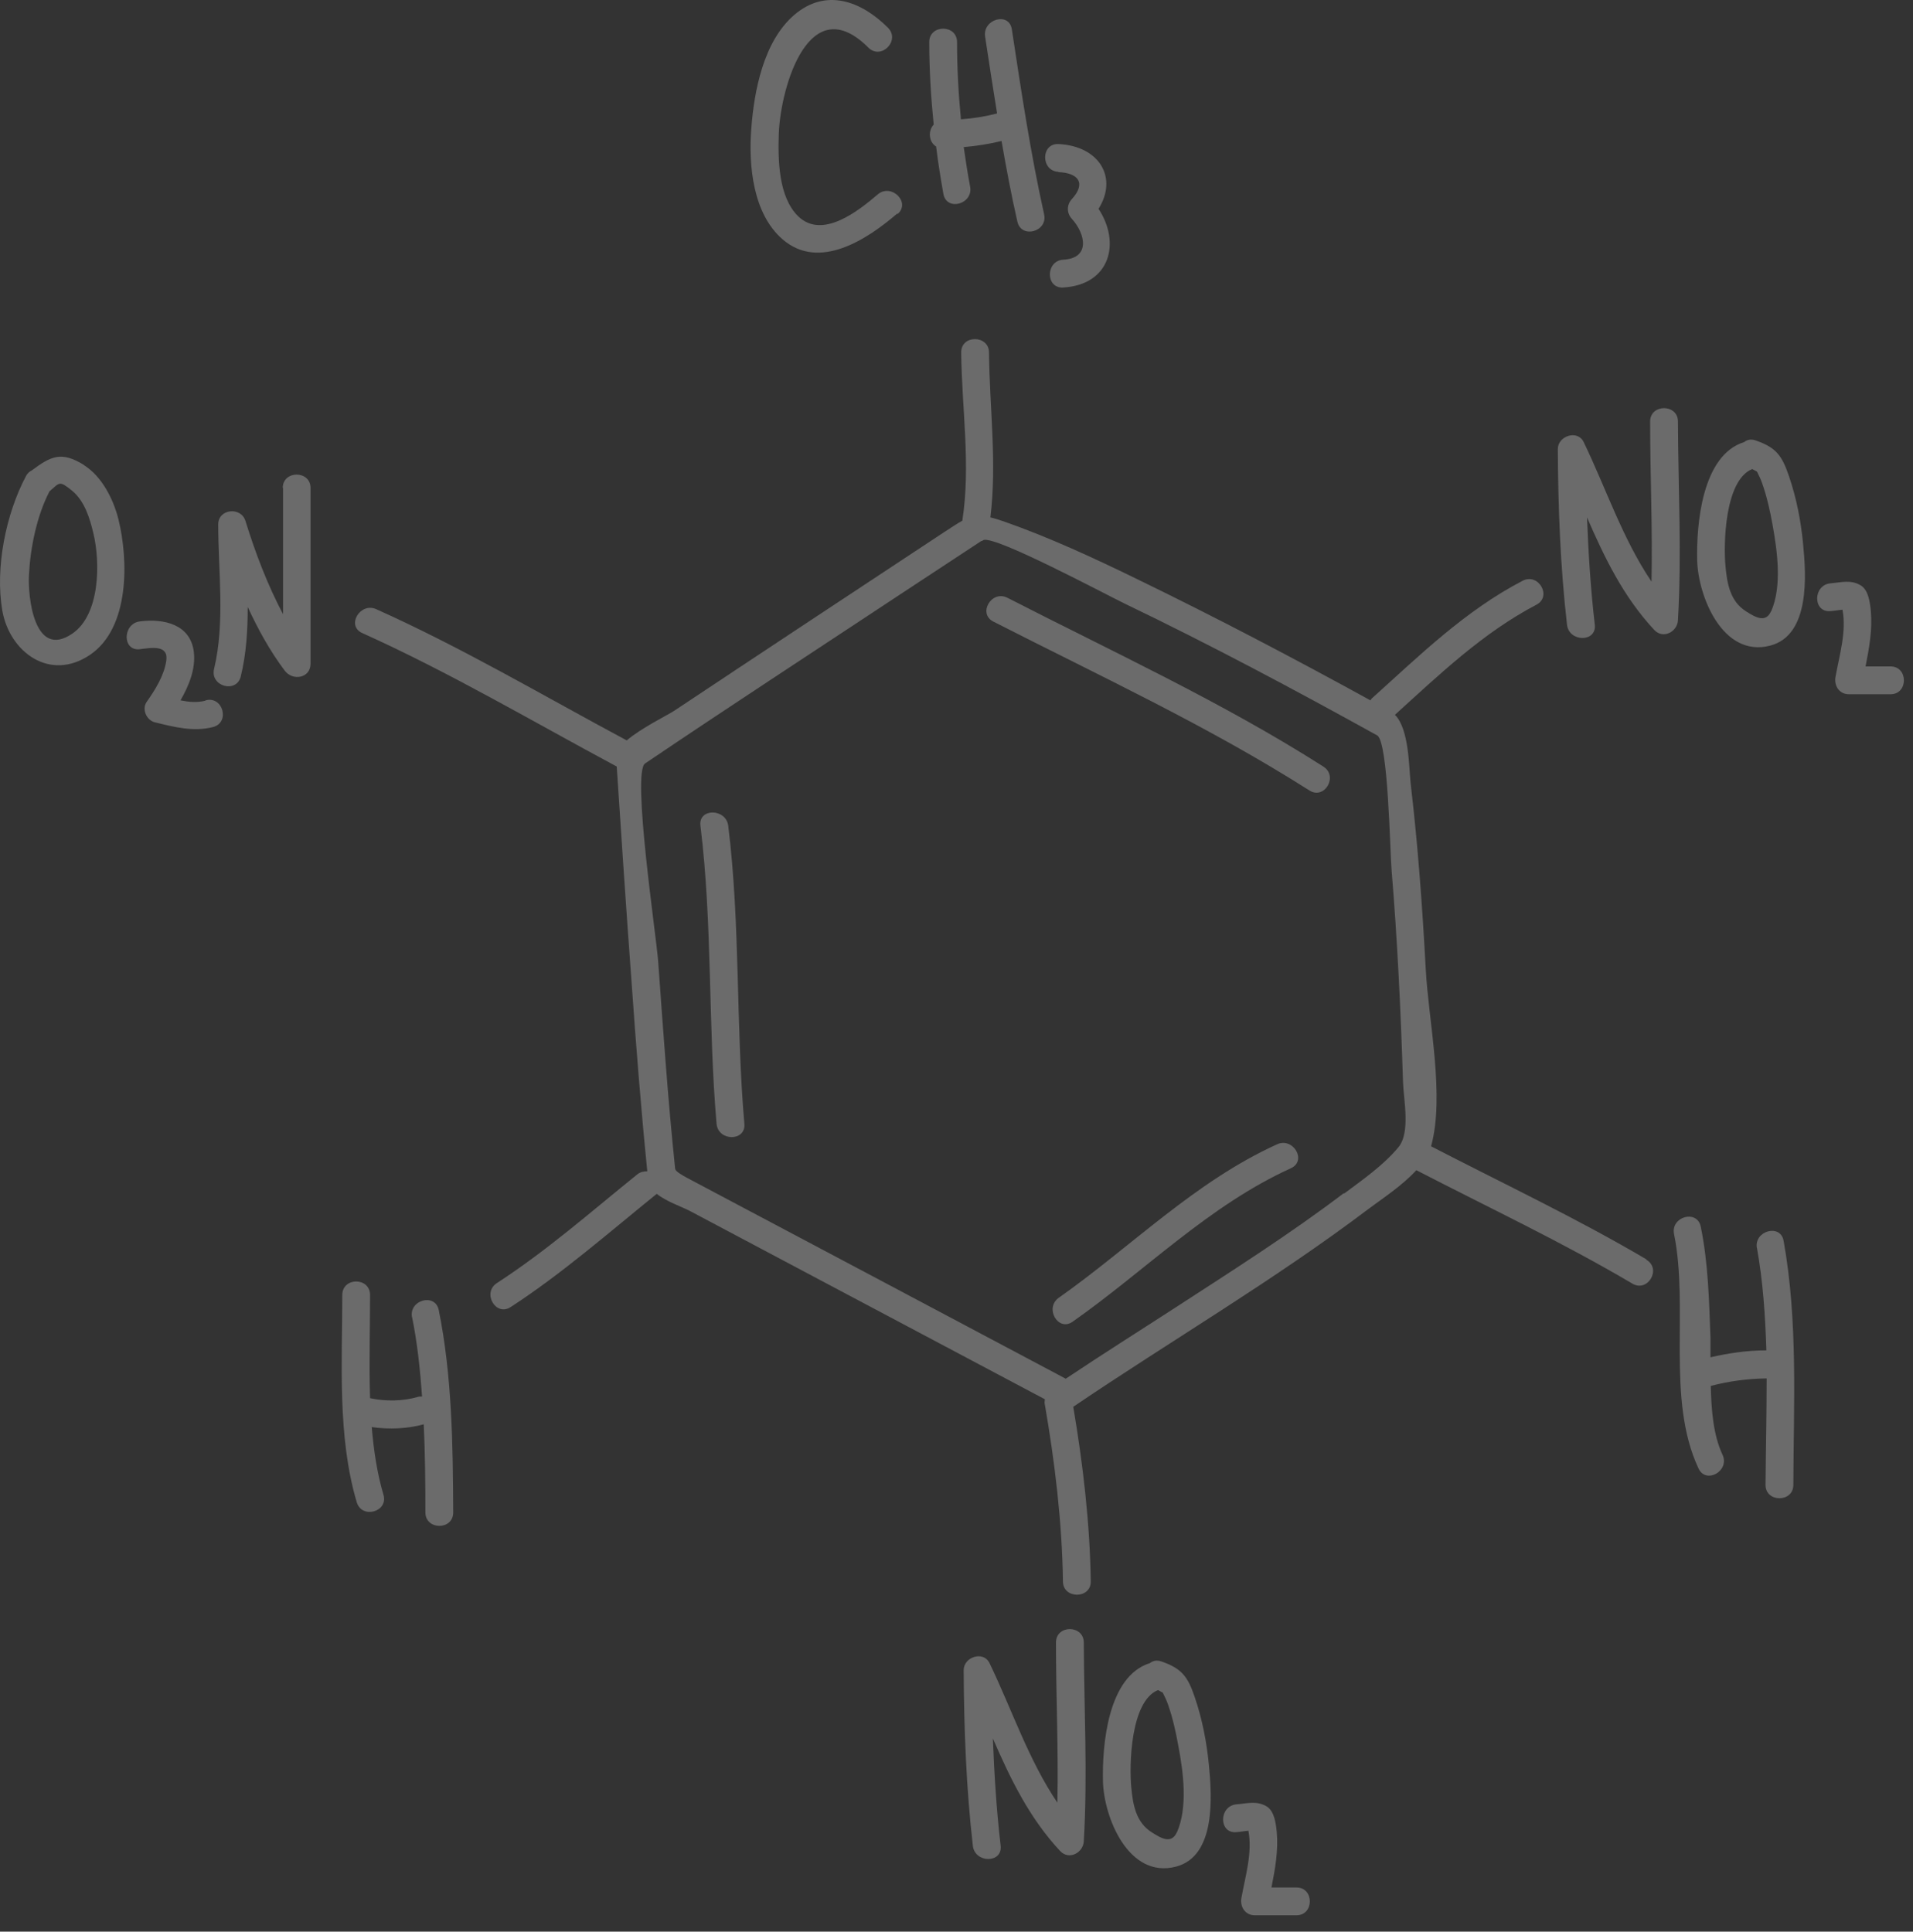 <svg width="102" height="103" viewBox="0 0 102 103" fill="none" xmlns="http://www.w3.org/2000/svg">
<rect x="0" y="0" width="102" height="103" fill="#333333" stroke="none"/>
<g opacity="0.4">
<path opacity="0.7" d="M87.793 67.157C84.072 64.963 80.144 63.11 76.304 61.124C77.045 58.44 76.171 54.453 76.022 51.71C75.844 48.419 75.607 45.113 75.222 41.837C75.118 40.962 75.148 38.887 74.377 38.116C76.749 35.966 79.061 33.743 81.922 32.245C82.767 31.801 82.026 30.526 81.181 30.971C78.127 32.557 75.681 34.958 73.146 37.241C73.117 37.271 73.102 37.301 73.072 37.345C68.996 35.106 64.874 32.942 60.694 30.911C58.352 29.77 55.965 28.658 53.504 27.798C53.237 27.709 53.015 27.635 52.807 27.59C53.163 24.685 52.763 21.72 52.733 18.799C52.733 17.851 51.236 17.836 51.251 18.799C51.28 21.765 51.769 24.818 51.31 27.768C51.028 27.917 50.732 28.124 50.317 28.391C45.514 31.564 40.725 34.721 35.937 37.908C35.522 38.175 34.202 38.813 33.417 39.48C28.984 37.108 24.655 34.543 20.06 32.483C19.2 32.097 18.444 33.372 19.319 33.758C23.988 35.863 28.376 38.457 32.883 40.873C33.135 44.683 33.387 48.493 33.669 52.288C33.906 55.683 34.173 59.078 34.514 62.458C34.336 62.458 34.143 62.487 33.98 62.621C31.519 64.607 29.147 66.698 26.494 68.417C25.693 68.936 26.434 70.226 27.235 69.692C29.992 67.898 32.468 65.719 35.018 63.659C35.537 64.074 36.337 64.341 36.767 64.563C43.082 67.913 49.398 71.264 55.713 74.614C55.698 74.703 55.683 74.807 55.713 74.91C56.246 77.979 56.632 81.196 56.676 84.324C56.676 85.273 58.174 85.273 58.159 84.324C58.114 81.24 57.744 78.068 57.225 75.014C62.458 71.471 67.913 68.284 72.954 64.474C73.665 63.94 74.762 63.229 75.518 62.398C79.358 64.385 83.301 66.238 87.037 68.447C87.867 68.936 88.608 67.646 87.778 67.172L87.793 67.157ZM71.664 63.614C68.773 65.808 65.69 67.765 62.651 69.737C60.709 70.997 58.752 72.227 56.825 73.517C53.37 71.679 49.916 69.855 46.462 68.017C44.075 66.757 41.689 65.482 39.302 64.222C38.487 63.792 37.657 63.347 36.841 62.917C36.13 62.547 35.996 62.413 35.996 62.295C35.611 58.618 35.359 54.927 35.092 51.25C34.988 49.857 33.684 41.185 34.395 40.71C39.005 37.597 43.646 34.573 48.286 31.504C49.635 30.615 50.969 29.74 52.318 28.851C52.362 28.851 52.407 28.821 52.451 28.791C53.178 28.613 58.841 31.638 59.967 32.186C64.533 34.38 69.01 36.767 73.428 39.213C74.021 39.539 74.11 45.35 74.199 46.403C74.51 50.153 74.688 53.904 74.807 57.669C74.836 58.648 75.222 60.397 74.555 61.183C73.754 62.147 72.642 62.917 71.649 63.659L71.664 63.614Z" fill="#FAFAFA"/>
<path opacity="0.7" d="M68.088 61.02C63.715 63.006 60.335 66.46 56.451 69.203C55.68 69.751 56.421 71.026 57.192 70.478C61.076 67.75 64.456 64.281 68.829 62.295C69.704 61.894 68.948 60.619 68.088 61.02Z" fill="#FAFAFA"/>
<path opacity="0.7" d="M37.347 44.031C37.999 49.308 37.747 54.63 38.206 59.923C38.295 60.871 39.778 60.871 39.689 59.923C39.229 54.63 39.481 49.308 38.829 44.031C38.71 43.097 37.228 43.082 37.347 44.031Z" fill="#FAFAFA"/>
<path opacity="0.7" d="M70.555 40.873C65.188 37.449 59.377 34.78 53.714 31.875C52.869 31.445 52.113 32.72 52.973 33.15C58.636 36.041 64.432 38.724 69.814 42.148C70.629 42.667 71.37 41.377 70.555 40.873Z" fill="#FAFAFA"/>
<path opacity="0.7" d="M47.855 11.417C48.581 10.794 47.529 9.757 46.802 10.364C45.779 11.239 43.852 12.781 42.562 11.536C41.495 10.498 41.48 8.496 41.525 7.118C41.629 4.568 43.17 -0.591 46.298 2.537C46.98 3.219 48.018 2.166 47.351 1.484C45.913 0.046 44.03 -0.65 42.34 0.803C40.709 2.211 40.205 4.85 40.057 6.881C39.909 8.837 40.146 11.402 41.732 12.766C43.689 14.456 46.254 12.751 47.84 11.387L47.855 11.417Z" fill="#FAFAFA"/>
<path opacity="0.7" d="M49.917 7.844C50.021 8.689 50.155 9.519 50.303 10.35C50.481 11.284 51.904 10.883 51.726 9.949C51.593 9.253 51.489 8.556 51.385 7.844C52.067 7.785 52.734 7.681 53.401 7.518C53.653 8.956 53.92 10.394 54.246 11.817C54.454 12.751 55.892 12.351 55.669 11.417C54.943 8.156 54.454 4.864 53.95 1.559C53.801 0.61 52.378 1.025 52.527 1.959C52.734 3.323 52.942 4.687 53.164 6.05C52.527 6.214 51.889 6.317 51.237 6.362C51.103 4.998 51.029 3.619 51.029 2.241C51.029 1.292 49.547 1.292 49.547 2.241C49.547 3.708 49.636 5.176 49.784 6.643C49.473 6.97 49.517 7.577 49.917 7.815V7.844Z" fill="#FAFAFA"/>
<path opacity="0.7" d="M56.438 9.178C57.505 9.223 57.921 9.771 57.15 10.616C56.868 10.928 56.868 11.357 57.15 11.669C57.891 12.484 58.143 13.774 56.69 13.848C55.741 13.907 55.741 15.39 56.69 15.331C59.21 15.182 59.759 12.929 58.573 11.135C59.625 9.46 58.602 7.785 56.438 7.681C55.489 7.637 55.489 9.119 56.438 9.163V9.178Z" fill="#FAFAFA"/>
<path opacity="0.7" d="M89.467 22.476C89.467 21.527 87.984 21.527 87.984 22.476C87.984 25.322 88.118 28.169 88.058 31.015C86.517 28.732 85.642 26.064 84.441 23.573C84.115 22.891 83.062 23.247 83.062 23.944C83.077 27.057 83.196 30.215 83.552 33.313C83.656 34.247 85.138 34.262 85.034 33.313C84.812 31.415 84.693 29.503 84.619 27.591C85.553 29.74 86.561 31.83 88.207 33.594C88.681 34.099 89.437 33.683 89.467 33.076C89.674 29.547 89.481 26.019 89.467 22.476Z" fill="#FAFAFA"/>
<path opacity="0.7" d="M95.384 25.382C95.014 24.285 94.688 23.855 93.605 23.484C93.353 23.395 93.146 23.454 92.998 23.573C90.744 24.27 90.448 27.976 90.492 29.873C90.537 31.771 91.841 35.092 94.391 34.425C96.526 33.861 96.303 30.659 96.14 28.999C96.022 27.768 95.785 26.553 95.384 25.382ZM94.436 32.586C94.139 33.254 93.576 32.898 93.101 32.601C92.256 32.068 92.093 31.148 92.004 30.214C91.886 29.014 91.96 25.604 93.427 25.011C93.576 25.085 93.665 25.145 93.68 25.145C93.783 25.352 93.887 25.559 93.961 25.782C94.213 26.494 94.376 27.235 94.51 27.976C94.762 29.369 95.029 31.252 94.436 32.601V32.586Z" fill="#FAFAFA"/>
<path opacity="0.7" d="M100.789 35.536H99.47C99.663 34.558 99.841 33.58 99.752 32.586C99.707 32.142 99.633 31.46 99.203 31.208C98.67 30.896 98.165 31.059 97.602 31.104C96.653 31.193 96.653 32.675 97.602 32.586C97.825 32.572 98.032 32.527 98.24 32.512C98.462 33.683 98.077 34.929 97.869 36.085C97.78 36.559 98.062 37.019 98.581 37.019H100.804C101.753 37.019 101.753 35.536 100.804 35.536H100.789Z" fill="#FAFAFA"/>
<path opacity="0.7" d="M93.678 66.535C94.004 68.343 94.123 70.167 94.182 72.005C94.182 72.005 94.167 72.005 94.152 72.005C93.174 72.005 92.166 72.153 91.202 72.375C91.202 72.02 91.202 71.664 91.202 71.353C91.128 69.366 91.084 67.365 90.683 65.408C90.491 64.474 89.067 64.874 89.26 65.808C90.061 69.751 88.83 74.614 90.565 78.305C90.965 79.165 92.255 78.424 91.84 77.564C91.35 76.511 91.247 75.192 91.217 73.902C92.166 73.65 93.174 73.517 94.152 73.502C94.167 73.502 94.182 73.502 94.197 73.502C94.197 75.4 94.152 77.297 94.137 79.18C94.137 80.129 95.62 80.129 95.62 79.18C95.635 74.836 95.872 70.463 95.101 66.164C94.938 65.23 93.5 65.63 93.678 66.564V66.535Z" fill="#FAFAFA"/>
<path opacity="0.7" d="M21.971 70.226C22.252 71.605 22.4 73.028 22.504 74.466C22.415 74.466 22.341 74.466 22.252 74.495C21.481 74.718 20.547 74.733 19.732 74.555C19.673 72.701 19.732 70.819 19.732 69.055C19.732 68.091 18.25 68.091 18.25 69.055C18.25 72.657 17.983 76.6 19.02 80.099C19.287 81.018 20.725 80.618 20.444 79.699C20.103 78.542 19.925 77.327 19.821 76.096C20.74 76.23 21.748 76.185 22.593 75.948C22.667 77.519 22.682 79.106 22.682 80.647C22.682 81.596 24.165 81.611 24.165 80.647C24.15 77.09 24.105 73.354 23.394 69.855C23.201 68.921 21.778 69.322 21.971 70.255V70.226Z" fill="#FAFAFA"/>
<path opacity="0.7" d="M4.493 24.803C3.277 24.047 2.729 24.314 1.691 25.085C1.572 25.144 1.469 25.233 1.395 25.367C0.312 27.398 -0.266 30.274 0.12 32.542C0.505 34.78 2.669 36.367 4.804 34.914C6.924 33.476 6.85 29.859 6.316 27.694C6.049 26.627 5.442 25.411 4.478 24.803H4.493ZM3.855 33.787C1.81 35.181 1.483 31.786 1.543 30.674C1.617 29.206 1.958 27.516 2.64 26.197C3.188 25.737 3.144 25.604 3.826 26.152C4.508 26.701 4.789 27.635 4.982 28.45C5.353 29.992 5.338 32.779 3.855 33.787Z" fill="#FAFAFA"/>
<path opacity="0.7" d="M10.959 37.36C10.514 37.478 10.069 37.434 9.624 37.345C10.084 36.544 10.44 35.655 10.336 34.766C10.158 33.283 8.72 32.972 7.46 33.135C6.526 33.253 6.511 34.736 7.46 34.617C8.068 34.543 8.987 34.365 8.868 35.225C8.75 36.026 8.275 36.782 7.816 37.434C7.549 37.819 7.816 38.412 8.26 38.516C9.283 38.768 10.321 39.035 11.359 38.768C12.278 38.531 11.893 37.093 10.959 37.345V37.36Z" fill="#FAFAFA"/>
<path opacity="0.7" d="M15.091 26.004V32.749C14.26 31.178 13.623 29.503 13.089 27.783C12.852 26.998 11.622 27.131 11.636 27.976C11.636 30.481 12.007 33.194 11.414 35.67C11.192 36.604 12.615 36.989 12.837 36.07C13.134 34.869 13.208 33.609 13.208 32.364C13.756 33.55 14.379 34.691 15.18 35.759C15.595 36.322 16.558 36.174 16.558 35.388V26.019C16.558 25.07 15.076 25.07 15.076 26.019L15.091 26.004Z" fill="#FAFAFA"/>
<path opacity="0.7" d="M56.304 87.585C56.304 90.432 56.438 93.278 56.379 96.124C54.837 93.841 53.962 91.173 52.761 88.683C52.435 88.001 51.383 88.356 51.383 89.053C51.398 92.166 51.516 95.324 51.872 98.422C51.976 99.356 53.458 99.371 53.355 98.422C53.132 96.525 53.014 94.612 52.939 92.7C53.873 94.849 54.881 96.94 56.527 98.704C57.001 99.208 57.757 98.793 57.787 98.185C57.995 94.657 57.802 91.129 57.787 87.585C57.787 86.637 56.304 86.622 56.304 87.585Z" fill="#FAFAFA"/>
<path opacity="0.7" d="M63.701 90.491C63.33 89.394 63.004 88.964 61.922 88.593C61.67 88.504 61.462 88.564 61.314 88.682C59.061 89.379 58.764 93.07 58.809 94.983C58.853 96.88 60.158 100.201 62.708 99.534C64.842 98.971 64.62 95.768 64.457 94.108C64.338 92.878 64.101 91.662 63.701 90.491ZM62.752 97.696C62.456 98.363 61.892 98.007 61.418 97.71C60.573 97.177 60.41 96.258 60.321 95.324C60.202 94.123 60.276 90.713 61.744 90.12C61.892 90.194 61.981 90.254 61.996 90.254C62.1 90.461 62.203 90.669 62.278 90.891C62.53 91.603 62.693 92.344 62.826 93.085C63.093 94.479 63.345 96.361 62.752 97.71V97.696Z" fill="#FAFAFA"/>
<path opacity="0.7" d="M69.129 100.646H67.794C67.987 99.667 68.165 98.689 68.076 97.696C68.031 97.251 67.957 96.569 67.528 96.317C66.994 96.006 66.49 96.169 65.926 96.213C64.978 96.302 64.978 97.785 65.926 97.696C66.149 97.681 66.356 97.636 66.564 97.621C66.786 98.793 66.401 100.038 66.193 101.194C66.104 101.669 66.386 102.128 66.905 102.128H69.129C70.077 102.128 70.077 100.646 69.129 100.646Z" fill="#FAFAFA"/>
</g>
</svg>
